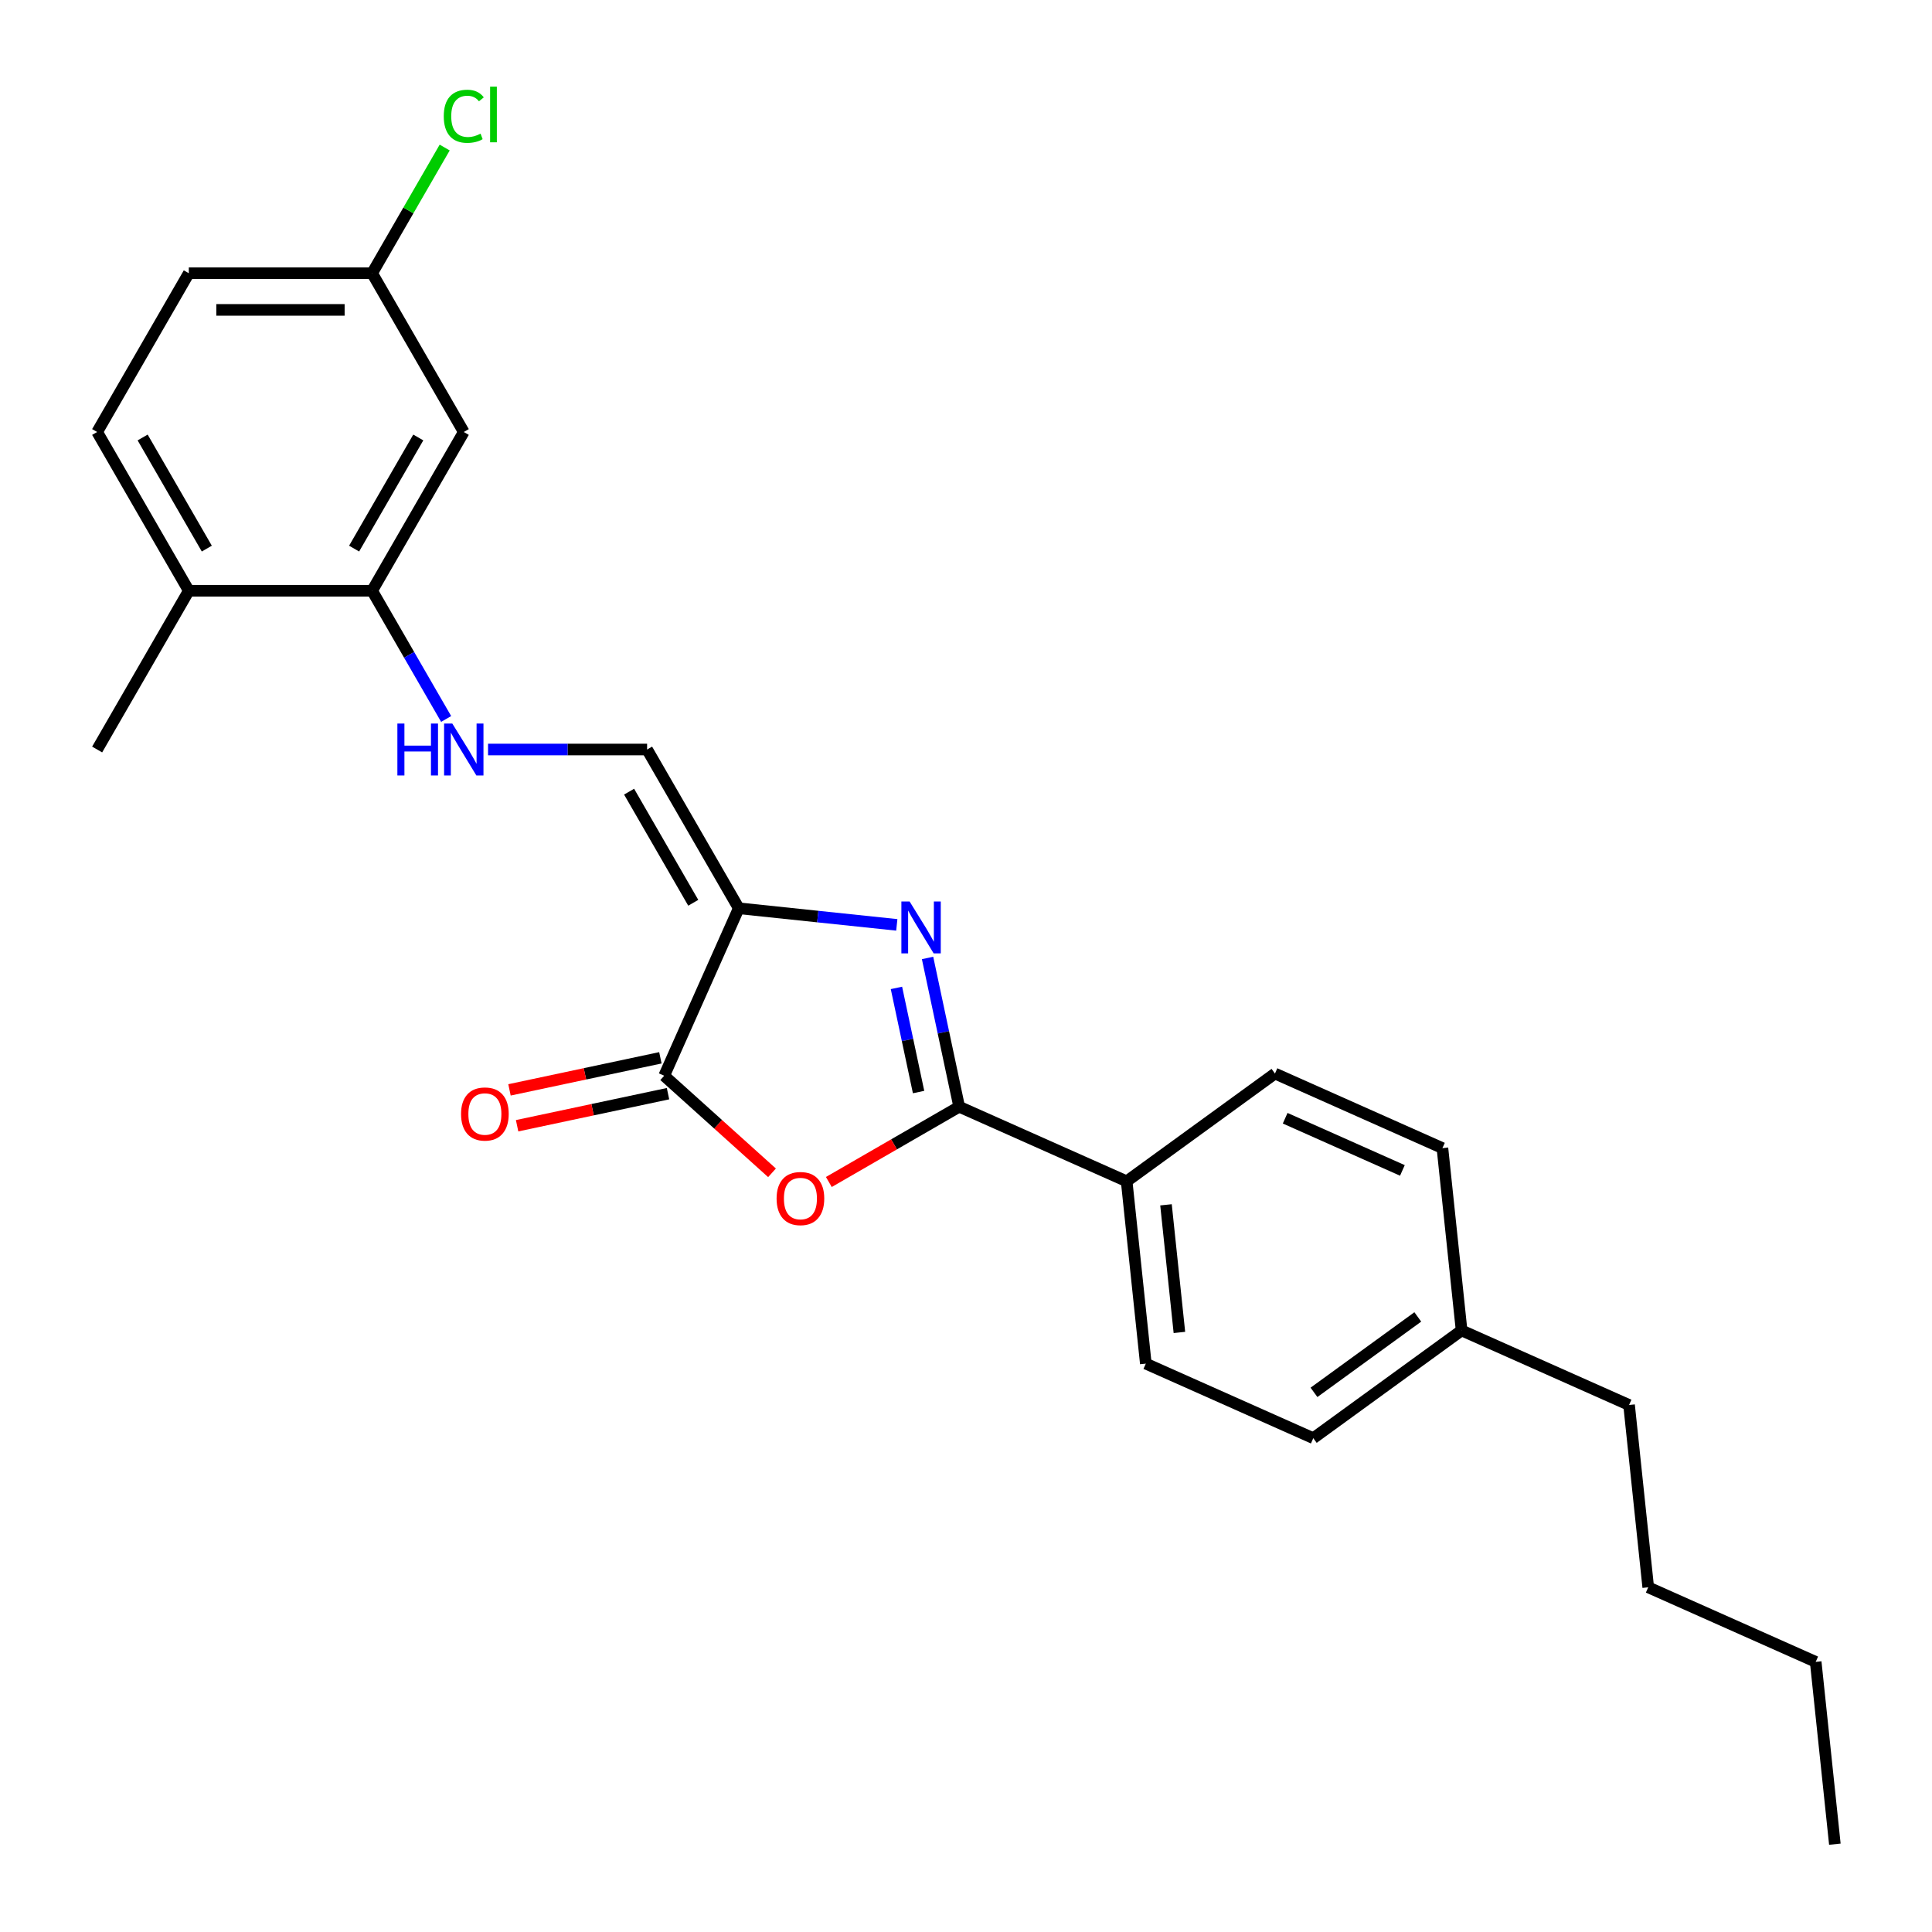 <?xml version='1.0' encoding='iso-8859-1'?>
<svg version='1.1' baseProfile='full'
              xmlns='http://www.w3.org/2000/svg'
                      xmlns:rdkit='http://www.rdkit.org/xml'
                      xmlns:xlink='http://www.w3.org/1999/xlink'
                  xml:space='preserve'
width='1000px' height='1000px' viewBox='0 0 1000 1000'>
<!-- END OF HEADER -->
<rect style='opacity:1.0;fill:#FFFFFF;stroke:none' width='1000' height='1000' x='0' y='0'> </rect>
<path class='bond-0' d='M 382.379,470.118 L 423.281,474.417' style='fill:none;fill-rule:evenodd;stroke:#000000;stroke-width:6px;stroke-linecap:butt;stroke-linejoin:miter;stroke-opacity:1' />
<path class='bond-0' d='M 423.281,474.417 L 464.182,478.716' style='fill:none;fill-rule:evenodd;stroke:#0000FF;stroke-width:6px;stroke-linecap:butt;stroke-linejoin:miter;stroke-opacity:1' />
<path class='bond-3' d='M 382.379,470.118 L 343.786,556.8' style='fill:none;fill-rule:evenodd;stroke:#000000;stroke-width:6px;stroke-linecap:butt;stroke-linejoin:miter;stroke-opacity:1' />
<path class='bond-4' d='M 382.379,470.118 L 334.937,387.945' style='fill:none;fill-rule:evenodd;stroke:#000000;stroke-width:6px;stroke-linecap:butt;stroke-linejoin:miter;stroke-opacity:1' />
<path class='bond-4' d='M 358.828,467.28 L 325.618,409.759' style='fill:none;fill-rule:evenodd;stroke:#000000;stroke-width:6px;stroke-linecap:butt;stroke-linejoin:miter;stroke-opacity:1' />
<path class='bond-1' d='M 480.105,495.844 L 488.289,534.346' style='fill:none;fill-rule:evenodd;stroke:#0000FF;stroke-width:6px;stroke-linecap:butt;stroke-linejoin:miter;stroke-opacity:1' />
<path class='bond-1' d='M 488.289,534.346 L 496.473,572.848' style='fill:none;fill-rule:evenodd;stroke:#000000;stroke-width:6px;stroke-linecap:butt;stroke-linejoin:miter;stroke-opacity:1' />
<path class='bond-1' d='M 463.998,511.34 L 469.726,538.291' style='fill:none;fill-rule:evenodd;stroke:#0000FF;stroke-width:6px;stroke-linecap:butt;stroke-linejoin:miter;stroke-opacity:1' />
<path class='bond-1' d='M 469.726,538.291 L 475.455,565.243' style='fill:none;fill-rule:evenodd;stroke:#000000;stroke-width:6px;stroke-linecap:butt;stroke-linejoin:miter;stroke-opacity:1' />
<path class='bond-7' d='M 496.473,572.848 L 583.155,611.441' style='fill:none;fill-rule:evenodd;stroke:#000000;stroke-width:6px;stroke-linecap:butt;stroke-linejoin:miter;stroke-opacity:1' />
<path class='bond-25' d='M 496.473,572.848 L 462.74,592.324' style='fill:none;fill-rule:evenodd;stroke:#000000;stroke-width:6px;stroke-linecap:butt;stroke-linejoin:miter;stroke-opacity:1' />
<path class='bond-25' d='M 462.74,592.324 L 429.007,611.799' style='fill:none;fill-rule:evenodd;stroke:#FF0000;stroke-width:6px;stroke-linecap:butt;stroke-linejoin:miter;stroke-opacity:1' />
<path class='bond-2' d='M 399.592,607.048 L 371.689,581.924' style='fill:none;fill-rule:evenodd;stroke:#FF0000;stroke-width:6px;stroke-linecap:butt;stroke-linejoin:miter;stroke-opacity:1' />
<path class='bond-2' d='M 371.689,581.924 L 343.786,556.8' style='fill:none;fill-rule:evenodd;stroke:#000000;stroke-width:6px;stroke-linecap:butt;stroke-linejoin:miter;stroke-opacity:1' />
<path class='bond-9' d='M 341.813,547.519 L 302.761,555.819' style='fill:none;fill-rule:evenodd;stroke:#000000;stroke-width:6px;stroke-linecap:butt;stroke-linejoin:miter;stroke-opacity:1' />
<path class='bond-9' d='M 302.761,555.819 L 263.709,564.12' style='fill:none;fill-rule:evenodd;stroke:#FF0000;stroke-width:6px;stroke-linecap:butt;stroke-linejoin:miter;stroke-opacity:1' />
<path class='bond-9' d='M 345.759,566.081 L 306.706,574.382' style='fill:none;fill-rule:evenodd;stroke:#000000;stroke-width:6px;stroke-linecap:butt;stroke-linejoin:miter;stroke-opacity:1' />
<path class='bond-9' d='M 306.706,574.382 L 267.654,582.683' style='fill:none;fill-rule:evenodd;stroke:#FF0000;stroke-width:6px;stroke-linecap:butt;stroke-linejoin:miter;stroke-opacity:1' />
<path class='bond-6' d='M 334.937,387.945 L 293.775,387.945' style='fill:none;fill-rule:evenodd;stroke:#000000;stroke-width:6px;stroke-linecap:butt;stroke-linejoin:miter;stroke-opacity:1' />
<path class='bond-6' d='M 293.775,387.945 L 252.614,387.945' style='fill:none;fill-rule:evenodd;stroke:#0000FF;stroke-width:6px;stroke-linecap:butt;stroke-linejoin:miter;stroke-opacity:1' />
<path class='bond-5' d='M 192.609,305.772 L 211.767,338.954' style='fill:none;fill-rule:evenodd;stroke:#000000;stroke-width:6px;stroke-linecap:butt;stroke-linejoin:miter;stroke-opacity:1' />
<path class='bond-5' d='M 211.767,338.954 L 230.925,372.137' style='fill:none;fill-rule:evenodd;stroke:#0000FF;stroke-width:6px;stroke-linecap:butt;stroke-linejoin:miter;stroke-opacity:1' />
<path class='bond-8' d='M 192.609,305.772 L 240.051,223.599' style='fill:none;fill-rule:evenodd;stroke:#000000;stroke-width:6px;stroke-linecap:butt;stroke-linejoin:miter;stroke-opacity:1' />
<path class='bond-8' d='M 183.291,283.957 L 216.5,226.436' style='fill:none;fill-rule:evenodd;stroke:#000000;stroke-width:6px;stroke-linecap:butt;stroke-linejoin:miter;stroke-opacity:1' />
<path class='bond-10' d='M 192.609,305.772 L 97.723,305.772' style='fill:none;fill-rule:evenodd;stroke:#000000;stroke-width:6px;stroke-linecap:butt;stroke-linejoin:miter;stroke-opacity:1' />
<path class='bond-11' d='M 583.155,611.441 L 593.073,705.807' style='fill:none;fill-rule:evenodd;stroke:#000000;stroke-width:6px;stroke-linecap:butt;stroke-linejoin:miter;stroke-opacity:1' />
<path class='bond-11' d='M 603.515,623.612 L 610.458,689.668' style='fill:none;fill-rule:evenodd;stroke:#000000;stroke-width:6px;stroke-linecap:butt;stroke-linejoin:miter;stroke-opacity:1' />
<path class='bond-12' d='M 583.155,611.441 L 659.918,555.669' style='fill:none;fill-rule:evenodd;stroke:#000000;stroke-width:6px;stroke-linecap:butt;stroke-linejoin:miter;stroke-opacity:1' />
<path class='bond-14' d='M 240.051,223.599 L 192.609,141.425' style='fill:none;fill-rule:evenodd;stroke:#000000;stroke-width:6px;stroke-linecap:butt;stroke-linejoin:miter;stroke-opacity:1' />
<path class='bond-13' d='M 97.723,305.772 L 50.281,223.599' style='fill:none;fill-rule:evenodd;stroke:#000000;stroke-width:6px;stroke-linecap:butt;stroke-linejoin:miter;stroke-opacity:1' />
<path class='bond-13' d='M 107.042,283.957 L 73.832,226.436' style='fill:none;fill-rule:evenodd;stroke:#000000;stroke-width:6px;stroke-linecap:butt;stroke-linejoin:miter;stroke-opacity:1' />
<path class='bond-20' d='M 97.723,305.772 L 50.281,387.945' style='fill:none;fill-rule:evenodd;stroke:#000000;stroke-width:6px;stroke-linecap:butt;stroke-linejoin:miter;stroke-opacity:1' />
<path class='bond-16' d='M 593.073,705.807 L 679.755,744.4' style='fill:none;fill-rule:evenodd;stroke:#000000;stroke-width:6px;stroke-linecap:butt;stroke-linejoin:miter;stroke-opacity:1' />
<path class='bond-17' d='M 659.918,555.669 L 746.6,594.262' style='fill:none;fill-rule:evenodd;stroke:#000000;stroke-width:6px;stroke-linecap:butt;stroke-linejoin:miter;stroke-opacity:1' />
<path class='bond-17' d='M 665.202,578.794 L 725.88,605.81' style='fill:none;fill-rule:evenodd;stroke:#000000;stroke-width:6px;stroke-linecap:butt;stroke-linejoin:miter;stroke-opacity:1' />
<path class='bond-15' d='M 50.281,223.599 L 97.723,141.425' style='fill:none;fill-rule:evenodd;stroke:#000000;stroke-width:6px;stroke-linecap:butt;stroke-linejoin:miter;stroke-opacity:1' />
<path class='bond-18' d='M 192.609,141.425 L 211.389,108.898' style='fill:none;fill-rule:evenodd;stroke:#000000;stroke-width:6px;stroke-linecap:butt;stroke-linejoin:miter;stroke-opacity:1' />
<path class='bond-18' d='M 211.389,108.898 L 230.169,76.37' style='fill:none;fill-rule:evenodd;stroke:#00CC00;stroke-width:6px;stroke-linecap:butt;stroke-linejoin:miter;stroke-opacity:1' />
<path class='bond-26' d='M 192.609,141.425 L 97.723,141.425' style='fill:none;fill-rule:evenodd;stroke:#000000;stroke-width:6px;stroke-linecap:butt;stroke-linejoin:miter;stroke-opacity:1' />
<path class='bond-26' d='M 178.376,160.402 L 111.956,160.402' style='fill:none;fill-rule:evenodd;stroke:#000000;stroke-width:6px;stroke-linecap:butt;stroke-linejoin:miter;stroke-opacity:1' />
<path class='bond-27' d='M 679.755,744.4 L 756.519,688.628' style='fill:none;fill-rule:evenodd;stroke:#000000;stroke-width:6px;stroke-linecap:butt;stroke-linejoin:miter;stroke-opacity:1' />
<path class='bond-27' d='M 680.115,720.681 L 733.85,681.641' style='fill:none;fill-rule:evenodd;stroke:#000000;stroke-width:6px;stroke-linecap:butt;stroke-linejoin:miter;stroke-opacity:1' />
<path class='bond-19' d='M 746.6,594.262 L 756.519,688.628' style='fill:none;fill-rule:evenodd;stroke:#000000;stroke-width:6px;stroke-linecap:butt;stroke-linejoin:miter;stroke-opacity:1' />
<path class='bond-21' d='M 756.519,688.628 L 843.201,727.221' style='fill:none;fill-rule:evenodd;stroke:#000000;stroke-width:6px;stroke-linecap:butt;stroke-linejoin:miter;stroke-opacity:1' />
<path class='bond-22' d='M 843.201,727.221 L 853.119,821.587' style='fill:none;fill-rule:evenodd;stroke:#000000;stroke-width:6px;stroke-linecap:butt;stroke-linejoin:miter;stroke-opacity:1' />
<path class='bond-23' d='M 853.119,821.587 L 939.801,860.18' style='fill:none;fill-rule:evenodd;stroke:#000000;stroke-width:6px;stroke-linecap:butt;stroke-linejoin:miter;stroke-opacity:1' />
<path class='bond-24' d='M 939.801,860.18 L 949.719,954.545' style='fill:none;fill-rule:evenodd;stroke:#000000;stroke-width:6px;stroke-linecap:butt;stroke-linejoin:miter;stroke-opacity:1' />
<path  class='atom-1' d='M 470.805 466.6
L 479.61 480.833
Q 480.483 482.237, 481.888 484.78
Q 483.292 487.323, 483.368 487.475
L 483.368 466.6
L 486.936 466.6
L 486.936 493.472
L 483.254 493.472
L 473.803 477.911
Q 472.703 476.089, 471.526 474.001
Q 470.388 471.914, 470.046 471.269
L 470.046 493.472
L 466.554 493.472
L 466.554 466.6
L 470.805 466.6
' fill='#0000FF'/>
<path  class='atom-3' d='M 401.964 620.366
Q 401.964 613.914, 405.153 610.309
Q 408.341 606.703, 414.3 606.703
Q 420.258 606.703, 423.446 610.309
Q 426.635 613.914, 426.635 620.366
Q 426.635 626.894, 423.409 630.614
Q 420.182 634.296, 414.3 634.296
Q 408.379 634.296, 405.153 630.614
Q 401.964 626.932, 401.964 620.366
M 414.3 631.259
Q 418.399 631.259, 420.6 628.526
Q 422.839 625.756, 422.839 620.366
Q 422.839 615.091, 420.6 612.434
Q 418.399 609.739, 414.3 609.739
Q 410.2 609.739, 407.961 612.396
Q 405.76 615.053, 405.76 620.366
Q 405.76 625.794, 407.961 628.526
Q 410.2 631.259, 414.3 631.259
' fill='#FF0000'/>
<path  class='atom-7' d='M 205.684 374.509
L 209.328 374.509
L 209.328 385.933
L 223.067 385.933
L 223.067 374.509
L 226.711 374.509
L 226.711 401.38
L 223.067 401.38
L 223.067 388.969
L 209.328 388.969
L 209.328 401.38
L 205.684 401.38
L 205.684 374.509
' fill='#0000FF'/>
<path  class='atom-7' d='M 234.112 374.509
L 242.917 388.742
Q 243.79 390.146, 245.194 392.689
Q 246.598 395.232, 246.674 395.384
L 246.674 374.509
L 250.242 374.509
L 250.242 401.38
L 246.561 401.38
L 237.11 385.819
Q 236.009 383.997, 234.833 381.91
Q 233.694 379.822, 233.352 379.177
L 233.352 401.38
L 229.861 401.38
L 229.861 374.509
L 234.112 374.509
' fill='#0000FF'/>
<path  class='atom-10' d='M 238.639 576.603
Q 238.639 570.151, 241.827 566.546
Q 245.015 562.94, 250.974 562.94
Q 256.933 562.94, 260.121 566.546
Q 263.309 570.151, 263.309 576.603
Q 263.309 583.132, 260.083 586.851
Q 256.857 590.533, 250.974 590.533
Q 245.053 590.533, 241.827 586.851
Q 238.639 583.17, 238.639 576.603
M 250.974 587.496
Q 255.073 587.496, 257.275 584.764
Q 259.514 581.993, 259.514 576.603
Q 259.514 571.328, 257.275 568.671
Q 255.073 565.976, 250.974 565.976
Q 246.875 565.976, 244.636 568.633
Q 242.435 571.29, 242.435 576.603
Q 242.435 582.031, 244.636 584.764
Q 246.875 587.496, 250.974 587.496
' fill='#FF0000'/>
<path  class='atom-19' d='M 229.69 60.182
Q 229.69 53.502, 232.802 50.011
Q 235.952 46.481, 241.911 46.481
Q 247.452 46.481, 250.413 50.39
L 247.908 52.44
Q 245.745 49.593, 241.911 49.593
Q 237.85 49.593, 235.687 52.326
Q 233.561 55.02, 233.561 60.182
Q 233.561 65.496, 235.763 68.228
Q 238.002 70.961, 242.329 70.961
Q 245.289 70.961, 248.743 69.177
L 249.806 72.024
Q 248.401 72.935, 246.276 73.466
Q 244.15 73.998, 241.797 73.998
Q 235.952 73.998, 232.802 70.43
Q 229.69 66.862, 229.69 60.182
' fill='#00CC00'/>
<path  class='atom-19' d='M 253.677 44.849
L 257.169 44.849
L 257.169 73.656
L 253.677 73.656
L 253.677 44.849
' fill='#00CC00'/>
</svg>
